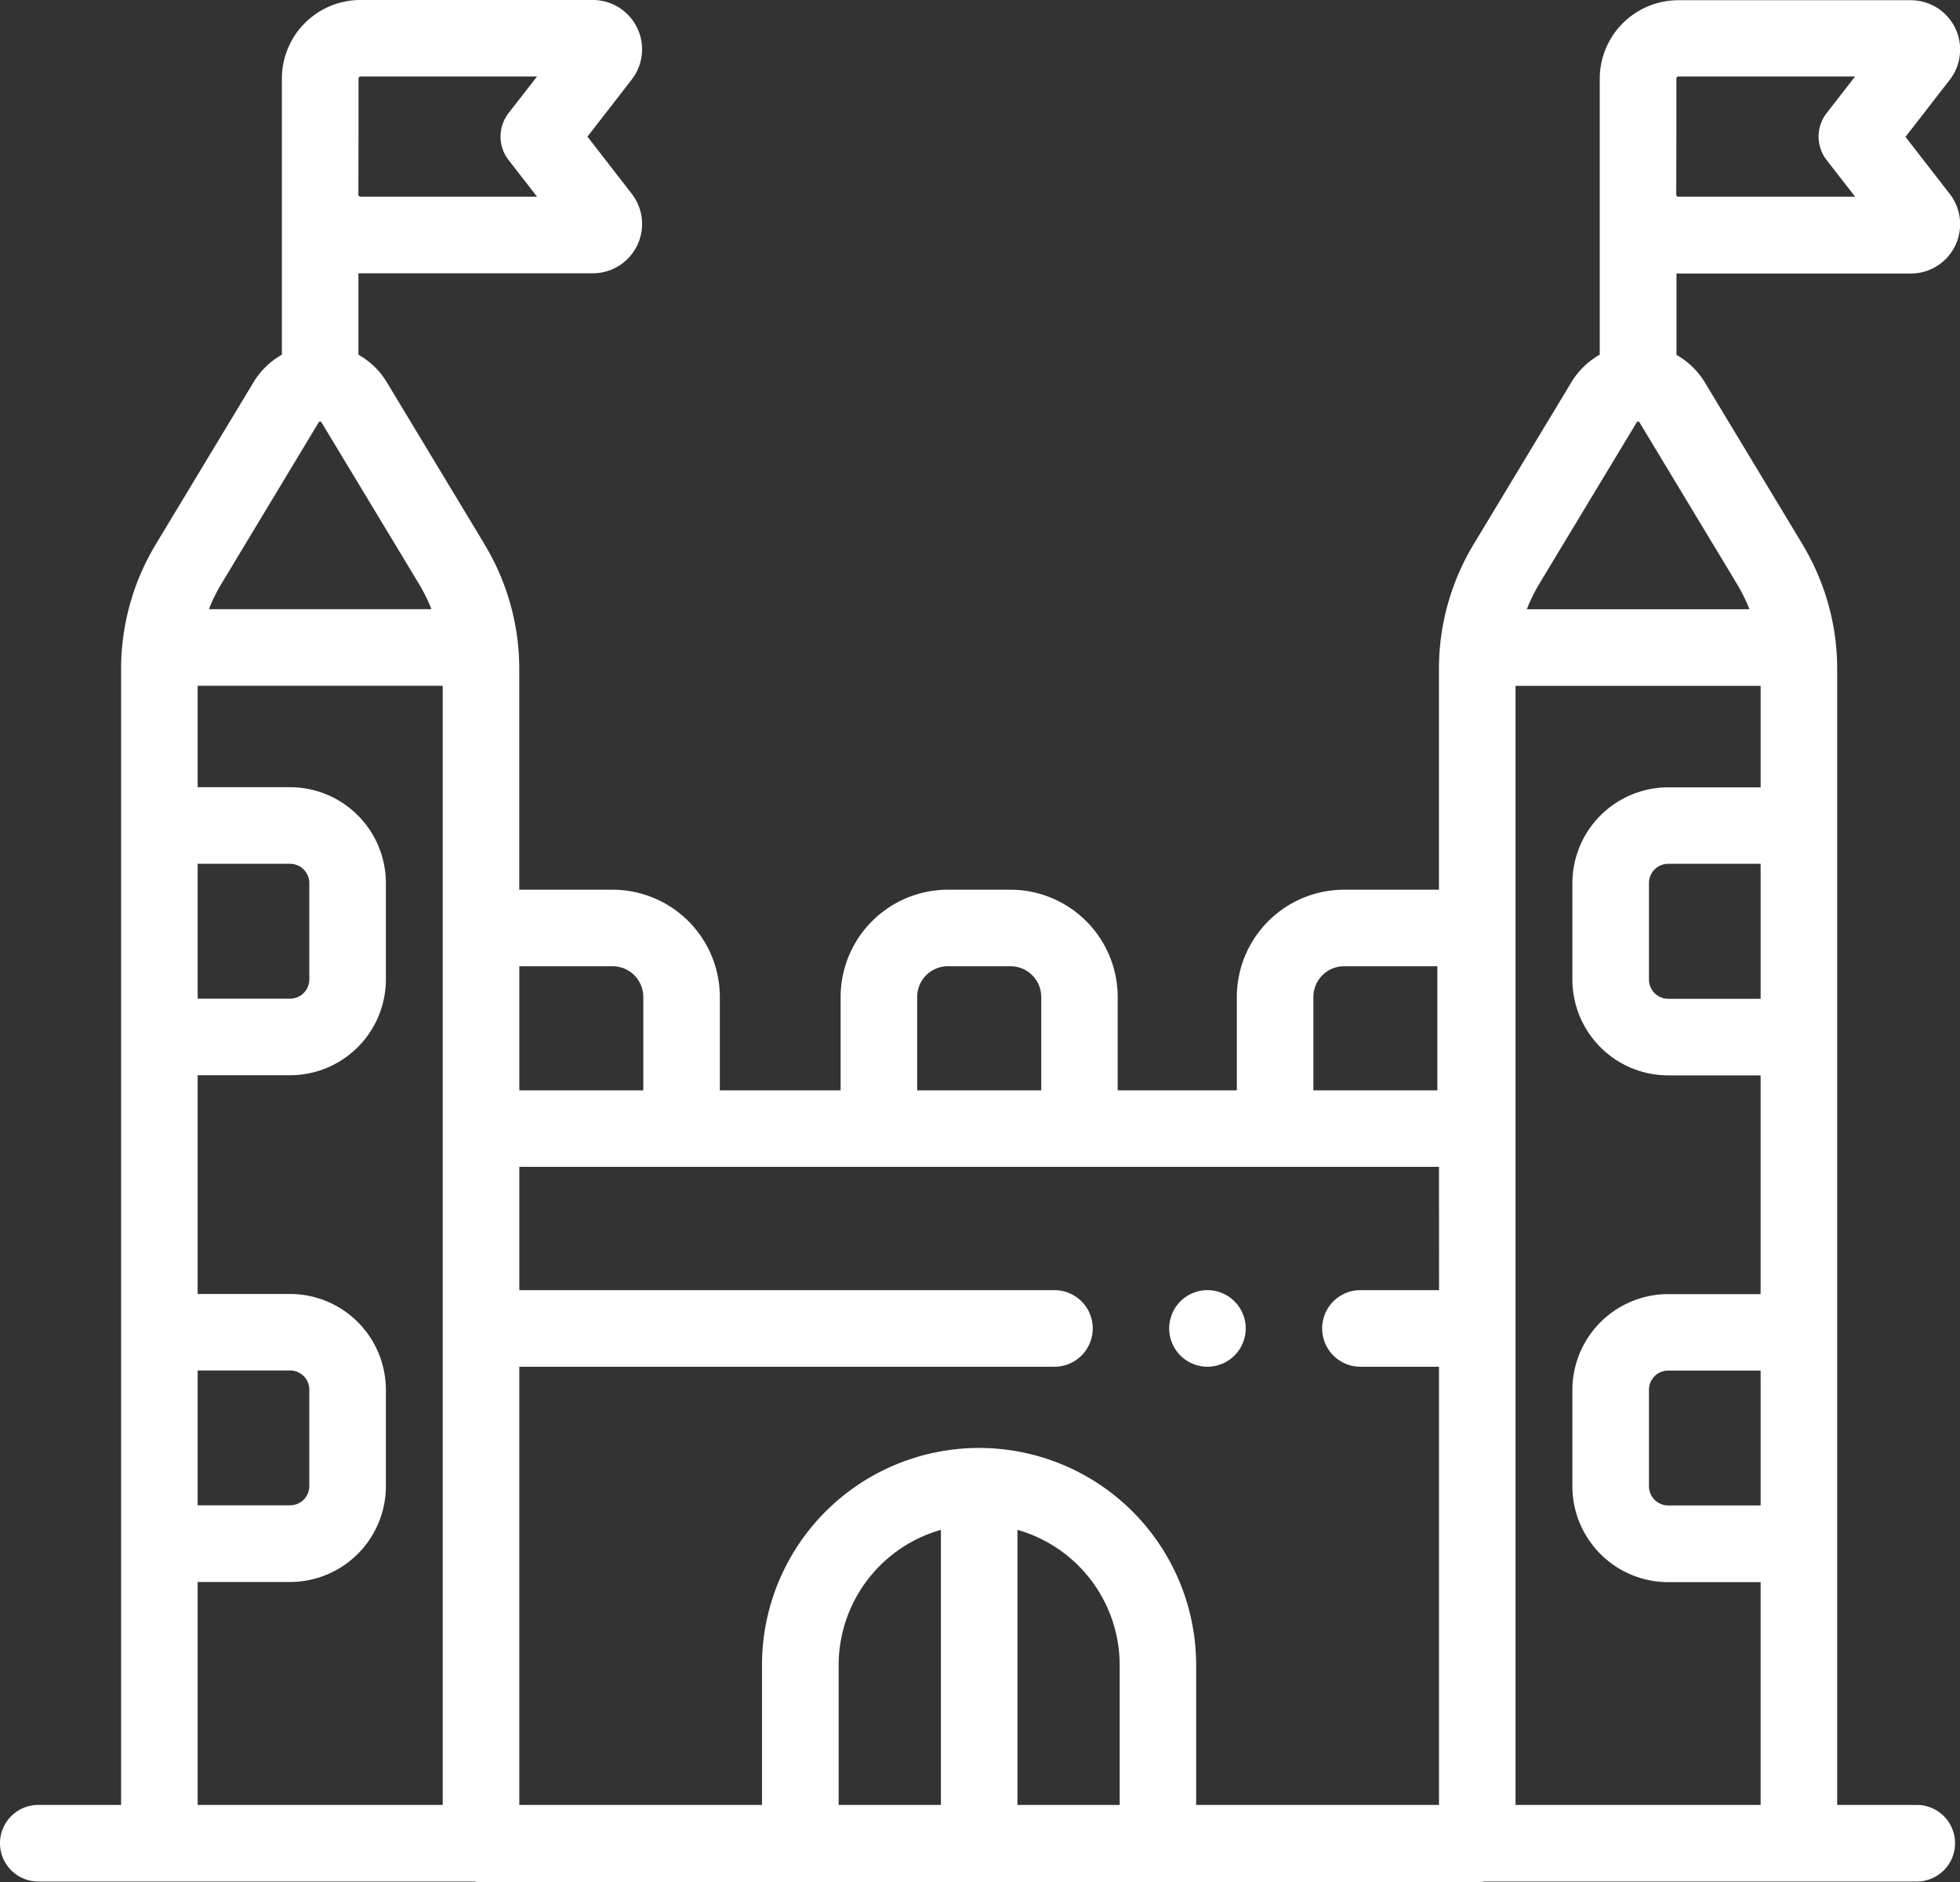 <svg xmlns="http://www.w3.org/2000/svg" width="96.349" height="92.506" viewBox="0 0 96.349 92.506">
  <rect x="0" y="0" width="96.349" height="92.506" fill="#333333" stroke="none"/>
  <g id="castle" transform="translate(0 -10.212)">
    <g id="Group_70" data-name="Group 70" transform="translate(0 10.212)">
      <g id="Group_69" data-name="Group 69" transform="translate(0 0)">
        <path id="Path_94" data-name="Path 94" d="M94.224,98.919H90.312V43.081a11.79,11.79,0,0,0-.066-1.24v0s0,0,0-.008c-.021-.2-.049-.4-.081-.6,0-.016,0-.032-.007-.048q-.051-.31-.118-.617v0a11.818,11.818,0,0,0-.821-2.446l0,0c-.084-.183-.174-.363-.268-.54l-.046-.087c-.092-.171-.186-.34-.286-.506l0-.006-4.806-7.965a3.862,3.862,0,0,0-.8-.944,3.786,3.786,0,0,0-.389-.291c-.069-.045-.14-.088-.212-.128v-4c.032,0,.064,0,.1,0h11.42a2.424,2.424,0,0,0,1.915-3.909l-2.177-2.807,2.177-2.807a2.424,2.424,0,0,0-1.915-3.909H82.5a3.864,3.864,0,0,0-3.86,3.86V27.643a3.825,3.825,0,0,0-1.4,1.364l-4.806,7.965c-.1.169-.2.342-.292.516l-.043.081a11.82,11.82,0,0,0-1.092,2.994v0q-.067.307-.118.618c0,.016,0,.031-.007.047q-.048.3-.081.6s0,0,0,.008v0a11.842,11.842,0,0,0-.066,1.24V53.939H66.072A5.279,5.279,0,0,0,60.8,59.211V63.8H54.943V59.211a5.278,5.278,0,0,0-5.273-5.272H46.595a5.278,5.278,0,0,0-5.272,5.272V63.8H35.386V59.211a5.278,5.278,0,0,0-5.272-5.272H25.526V43.081a11.793,11.793,0,0,0-.066-1.24v0s0,0,0-.008c-.021-.2-.049-.4-.081-.6,0-.016,0-.032-.007-.048q-.051-.31-.118-.617v0a11.818,11.818,0,0,0-.821-2.446l0,0c-.084-.183-.174-.363-.268-.54l-.046-.087c-.092-.171-.186-.34-.286-.506l0-.006L19.02,29.007a3.822,3.822,0,0,0-1.4-1.363v-4c.032,0,.064,0,.1,0h11.42a2.424,2.424,0,0,0,1.915-3.909l-2.177-2.807,2.177-2.807a2.424,2.424,0,0,0-1.915-3.909H17.717a3.864,3.864,0,0,0-3.86,3.86V27.644a3.825,3.825,0,0,0-1.4,1.364L7.652,36.972c-.1.169-.2.342-.292.516l-.043.081a11.821,11.821,0,0,0-1.092,2.994v0q-.067.307-.118.618c0,.016,0,.031-.007.047q-.048.3-.081.6s0,0,0,.008h0a11.844,11.844,0,0,0-.066,1.24V98.919H1.882a1.882,1.882,0,0,0,0,3.764H23.29a1.89,1.89,0,0,0,.357.035H72.62a1.891,1.891,0,0,0,.357-.035H94.224a1.882,1.882,0,1,0,0-3.764Zm-76.6-82.073V14.072a.1.1,0,0,1,.1-.1H26.4l-1.4,1.8a1.882,1.882,0,0,0,0,2.306l1.4,1.8H17.717a.1.1,0,0,1-.1-.1ZM10.333,39.995c.02-.048.039-.1.059-.144q.089-.2.19-.4l.059-.113c.074-.142.151-.282.234-.419l2.4-3.982,2.4-3.982a.085.085,0,0,1,.016-.021l.043,0,.043,0,.007.007.009.013L20.6,38.916c.083.138.16.279.235.421l.058.111q.1.2.191.4c.02.046.038.093.058.14s.043.108.064.163H10.271C10.291,40.1,10.311,40.048,10.333,39.995ZM9.716,52.666h4.543a.947.947,0,0,1,.946.946v4.736a.947.947,0,0,1-.946.946H9.716Zm0,24.9h4.543a.947.947,0,0,1,.946.946v4.736a.947.947,0,0,1-.946.946H9.716ZM21.763,98.919H9.716V87.962h4.543a4.715,4.715,0,0,0,4.71-4.71V78.517a4.715,4.715,0,0,0-4.71-4.71H9.716V63.057h4.543a4.715,4.715,0,0,0,4.71-4.71V53.611a4.715,4.715,0,0,0-4.71-4.71H9.716V43.917H21.763Zm42.8-39.707A1.511,1.511,0,0,1,66.072,57.7h4.585V63.8H64.563Zm-19.477,0h0A1.511,1.511,0,0,1,46.6,57.7h3.076a1.511,1.511,0,0,1,1.509,1.509V63.8H45.087V59.212ZM25.529,57.7h4.585a1.511,1.511,0,0,1,1.509,1.509V63.8H25.529ZM46.252,98.919H41.226V92.046A6.918,6.918,0,0,1,46.252,85.4Zm8.789,0H50.015V85.4a6.918,6.918,0,0,1,5.026,6.645Zm15.7-25.3H66.876a1.882,1.882,0,1,0,0,3.764h3.862V98.919H58.8V92.046a10.671,10.671,0,1,0-21.342,0v6.873H25.528V77.383H51.835a1.882,1.882,0,1,0,0-3.764H25.529V67.56H70.738ZM82.407,16.846V14.072a.1.1,0,0,1,.1-.1h8.685l-1.4,1.8a1.882,1.882,0,0,0,0,2.306l1.4,1.8H82.5a.1.1,0,0,1-.1-.1ZM75.118,40c.02-.049.039-.1.06-.146q.089-.2.189-.4l.06-.117c.074-.141.15-.281.233-.418l4.806-7.965a.086.086,0,0,1,.016-.021l.043,0,.043,0a.082.082,0,0,1,.016.021l4.806,7.965c.083.138.16.279.235.421.02.037.039.074.058.111q.1.2.191.4c.02.046.038.093.058.14s.043.108.064.163H75.057C75.077,40.1,75.1,40.049,75.118,40ZM86.549,84.2H82.005a.947.947,0,0,1-.946-.946V78.517a.947.947,0,0,1,.946-.946h4.543Zm0-24.9H82.005a.947.947,0,0,1-.946-.946V53.612a.947.947,0,0,1,.946-.946h4.543Zm0-10.392H82.005a4.715,4.715,0,0,0-4.71,4.71v4.736a4.715,4.715,0,0,0,4.71,4.71h4.543v10.75H82.005a4.715,4.715,0,0,0-4.71,4.71v4.736a4.715,4.715,0,0,0,4.71,4.71h4.543V98.92H74.5v-55H86.549Z" transform="translate(0 -10.212)" fill="#fff"/>
        <path id="Path_95" data-name="Path 95" d="M309.033,348.314a1.881,1.881,0,0,0-1.016-1.016,1.831,1.831,0,0,0-.354-.109,1.853,1.853,0,0,0-.734,0,1.773,1.773,0,0,0-.352.109,1.741,1.741,0,0,0-.326.173,1.83,1.83,0,0,0-.519.519,1.91,1.91,0,0,0-.173.324,1.964,1.964,0,0,0-.107.354,1.808,1.808,0,0,0,0,.734,1.9,1.9,0,0,0,.107.352,1.857,1.857,0,0,0,.173.326,1.829,1.829,0,0,0,.519.519,1.86,1.86,0,0,0,.326.173,1.766,1.766,0,0,0,.352.107,1.808,1.808,0,0,0,.734,0,1.823,1.823,0,0,0,.354-.107,1.91,1.91,0,0,0,.324-.173,1.829,1.829,0,0,0,.519-.519,1.74,1.74,0,0,0,.173-.326,1.908,1.908,0,0,0,.109-.352,1.9,1.9,0,0,0,0-.734A1.973,1.973,0,0,0,309.033,348.314Z" transform="translate(-247.941 -283.746)" fill="#fff"/>
      </g>
    </g>
  </g>
</svg>
